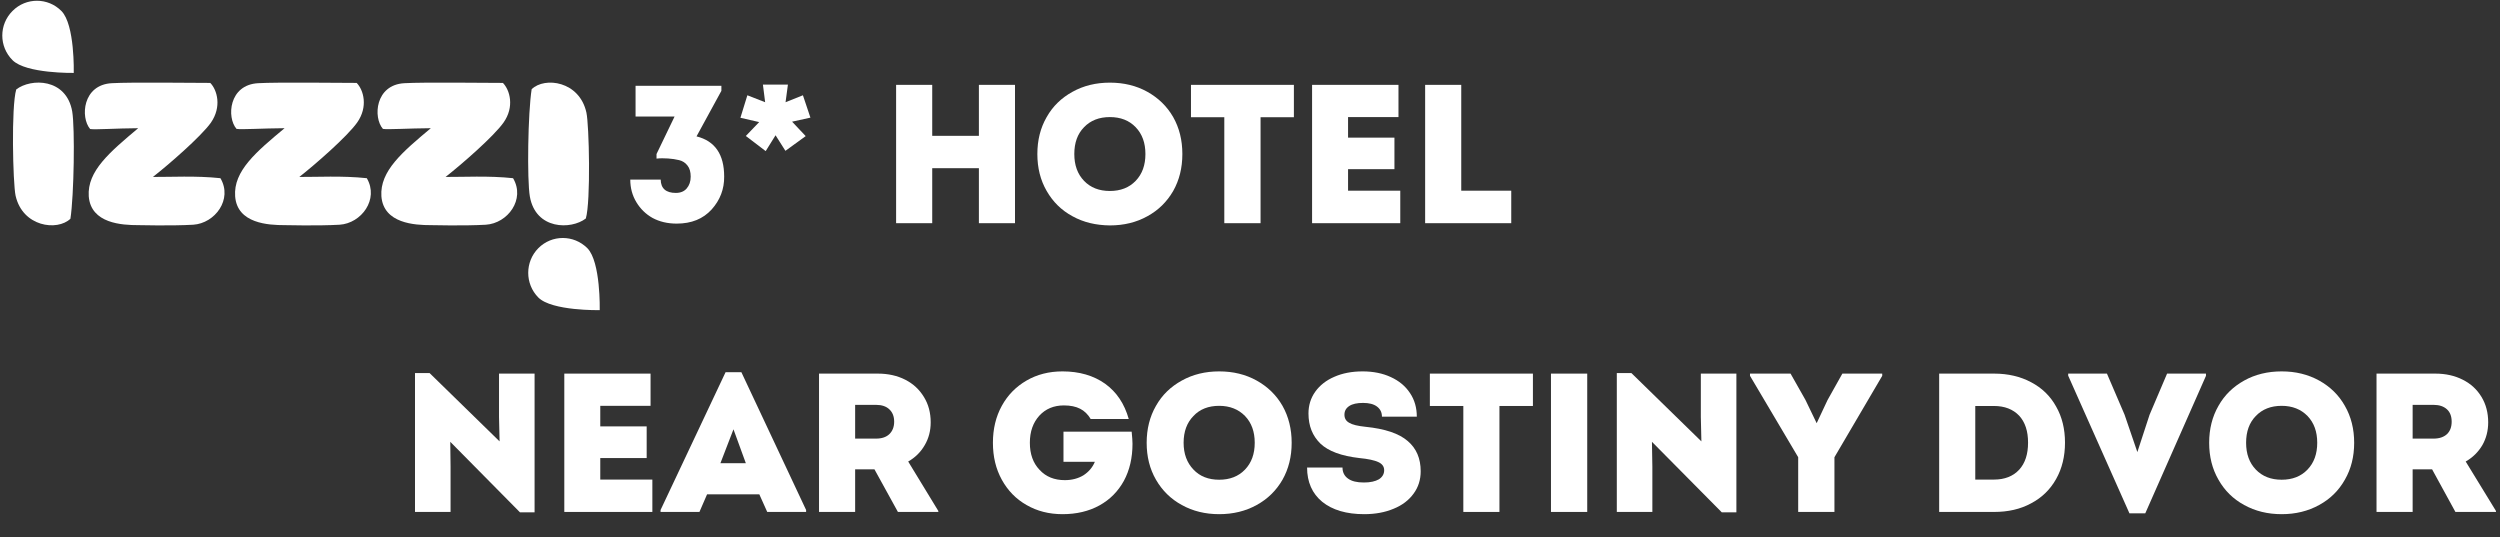 <svg width="228" height="49" viewBox="0 0 228 49" fill="none" xmlns="http://www.w3.org/2000/svg">
<rect x="0" y="0" width="228" height="49" fill="#333333" stroke="none"/>
<path d="M48.754 34.073V46.727H47.424L41.065 40.293L41.091 42.56V46.689H37.848V34.023H39.178L45.562 40.255L45.511 38.025V34.073H48.754Z" fill="white"/>
<path d="M59.495 43.738V46.689H51.465V34.073H59.331V37.012H54.745V38.887H58.976V41.775H54.745V43.738H59.495Z" fill="white"/>
<path d="M73.517 46.512V46.689H69.971L69.249 45.081H64.486L63.789 46.689H60.243V46.512L66.171 33.947H67.615L73.517 46.512V46.512ZM65.702 42.243H68.02L66.893 39.153L65.702 42.243Z" fill="white"/>
<path d="M85.576 46.601V46.689H81.89L79.749 42.801H77.989V46.689H74.695V34.073H80.066C81.003 34.073 81.839 34.263 82.561 34.631C83.283 34.998 83.853 35.53 84.259 36.201C84.677 36.873 84.879 37.645 84.879 38.519C84.879 39.279 84.702 39.976 84.335 40.597C83.98 41.217 83.473 41.724 82.827 42.091L85.576 46.601ZM77.989 40.001H79.901C80.421 40.001 80.826 39.862 81.105 39.596C81.396 39.317 81.548 38.937 81.548 38.456C81.548 37.975 81.396 37.595 81.105 37.329C80.826 37.063 80.421 36.923 79.901 36.923H77.989V40.001Z" fill="white"/>
<path d="M103.284 40.47C103.284 41.762 103.018 42.889 102.499 43.852C101.967 44.815 101.232 45.562 100.269 46.094C99.307 46.626 98.179 46.892 96.9 46.892C95.671 46.892 94.582 46.613 93.619 46.056C92.657 45.511 91.909 44.739 91.365 43.751C90.82 42.763 90.554 41.648 90.554 40.381C90.554 39.127 90.82 38 91.365 37.012C91.909 36.024 92.657 35.264 93.619 34.707C94.582 34.149 95.671 33.871 96.9 33.871C98.433 33.871 99.737 34.251 100.789 34.998C101.84 35.758 102.549 36.822 102.942 38.215H99.471C99.218 37.785 98.889 37.468 98.509 37.278C98.116 37.075 97.622 36.974 97.027 36.974C96.102 36.974 95.355 37.291 94.785 37.911C94.215 38.545 93.923 39.355 93.923 40.381C93.923 41.407 94.215 42.231 94.81 42.851C95.393 43.485 96.165 43.789 97.115 43.789C97.761 43.789 98.331 43.637 98.813 43.345C99.281 43.041 99.636 42.636 99.851 42.117H96.989V39.368H103.208C103.259 39.875 103.284 40.242 103.284 40.47V40.47Z" fill="white"/>
<path d="M107.781 46.056C106.78 45.511 105.995 44.739 105.425 43.751C104.855 42.763 104.576 41.648 104.576 40.381C104.576 39.127 104.855 38 105.425 37.012C105.982 36.024 106.767 35.264 107.781 34.707C108.781 34.149 109.921 33.871 111.188 33.871C112.467 33.871 113.607 34.149 114.608 34.707C115.609 35.264 116.394 36.024 116.964 37.012C117.521 38 117.8 39.127 117.8 40.381C117.8 41.648 117.521 42.763 116.964 43.751C116.394 44.739 115.609 45.511 114.608 46.056C113.607 46.613 112.467 46.892 111.188 46.892C109.921 46.892 108.781 46.613 107.781 46.056V46.056ZM113.544 42.826C114.139 42.205 114.431 41.395 114.431 40.381C114.431 39.368 114.139 38.557 113.544 37.937C112.949 37.329 112.163 37.012 111.188 37.012C110.213 37.012 109.427 37.316 108.845 37.937C108.249 38.545 107.945 39.355 107.945 40.381C107.945 41.395 108.249 42.205 108.845 42.826C109.427 43.447 110.213 43.751 111.188 43.751C112.163 43.751 112.949 43.447 113.544 42.826Z" fill="white"/>
<path d="M120.587 45.765C119.675 45.017 119.206 43.966 119.206 42.636H122.436C122.436 43.067 122.601 43.409 122.943 43.649C123.272 43.89 123.753 44.004 124.387 44.004C124.969 44.004 125.425 43.903 125.755 43.713C126.071 43.51 126.236 43.231 126.236 42.889C126.236 42.547 126.059 42.307 125.704 42.142C125.349 41.977 124.779 41.851 123.981 41.775C122.335 41.585 121.157 41.154 120.422 40.457C119.7 39.748 119.333 38.849 119.333 37.709C119.333 36.974 119.535 36.303 119.953 35.72C120.371 35.137 120.954 34.681 121.689 34.365C122.436 34.035 123.297 33.871 124.273 33.871C125.248 33.871 126.109 34.048 126.844 34.39C127.591 34.732 128.174 35.213 128.592 35.847C129.01 36.467 129.213 37.189 129.213 38H126.033C126.033 37.607 125.881 37.303 125.577 37.075C125.273 36.847 124.843 36.746 124.311 36.746C123.766 36.746 123.348 36.835 123.057 37.025C122.753 37.227 122.613 37.481 122.613 37.823C122.613 38.152 122.753 38.393 123.044 38.557C123.335 38.735 123.829 38.849 124.539 38.925C126.299 39.102 127.591 39.533 128.377 40.217C129.175 40.888 129.567 41.813 129.567 42.978C129.567 43.751 129.352 44.435 128.921 45.017C128.491 45.613 127.883 46.081 127.097 46.398C126.312 46.727 125.425 46.892 124.412 46.892C122.791 46.892 121.511 46.512 120.587 45.765V45.765Z" fill="white"/>
<path d="M139.802 37.025H136.749V46.689H133.456V37.025H130.403V34.073H139.802V37.025Z" fill="white"/>
<path d="M144.755 34.073V46.689H141.449V34.073H144.755Z" fill="white"/>
<path d="M158.359 34.073V46.727H157.029L150.657 40.293L150.695 42.56V46.689H147.453V34.023H148.783L155.167 40.255L155.116 38.025V34.073H158.359Z" fill="white"/>
<path d="M171.659 34.073V34.276L167.301 41.699V46.689H163.995V41.699L159.6 34.276V34.073H163.299L164.654 36.467L165.68 38.595L166.668 36.493L168.023 34.073H171.659Z" fill="white"/>
<path d="M185.237 34.859C186.225 35.378 186.985 36.113 187.517 37.075C188.062 38.025 188.328 39.127 188.328 40.369C188.328 41.61 188.062 42.725 187.517 43.687C186.985 44.637 186.225 45.385 185.237 45.904C184.262 46.436 183.135 46.689 181.868 46.689H176.852V34.073H181.868C183.135 34.073 184.262 34.339 185.237 34.859V34.859ZM184.148 42.839C184.693 42.243 184.959 41.42 184.959 40.369C184.959 39.317 184.693 38.507 184.148 37.911C183.591 37.329 182.831 37.025 181.843 37.025H180.145V43.738H181.843C182.831 43.738 183.591 43.434 184.148 42.839V42.839Z" fill="white"/>
<path d="M201.185 34.073V34.276L195.649 46.816H194.205L188.619 34.263V34.073H192.153L193.762 37.823L194.927 41.23L196.042 37.823L197.638 34.073H201.185Z" fill="white"/>
<path d="M204.668 46.056C203.667 45.511 202.882 44.739 202.325 43.751C201.755 42.763 201.476 41.648 201.476 40.381C201.476 39.127 201.755 38 202.325 37.012C202.882 36.024 203.667 35.264 204.668 34.707C205.669 34.149 206.809 33.871 208.088 33.871C209.367 33.871 210.495 34.149 211.508 34.707C212.509 35.264 213.294 36.024 213.851 37.012C214.421 38 214.7 39.127 214.7 40.381C214.7 41.648 214.421 42.763 213.851 43.751C213.294 44.739 212.509 45.511 211.508 46.056C210.495 46.613 209.367 46.892 208.088 46.892C206.809 46.892 205.681 46.613 204.668 46.056V46.056ZM210.444 42.826C211.039 42.205 211.331 41.395 211.331 40.381C211.331 39.368 211.039 38.557 210.444 37.937C209.849 37.329 209.063 37.012 208.088 37.012C207.113 37.012 206.327 37.316 205.732 37.937C205.137 38.545 204.845 39.355 204.845 40.381C204.845 41.395 205.137 42.205 205.732 42.826C206.327 43.447 207.113 43.751 208.088 43.751C209.063 43.751 209.849 43.447 210.444 42.826Z" fill="white"/>
<path d="M227.633 46.601V46.689H223.934L221.806 42.801H220.033V46.689H216.739V34.073H222.11C223.047 34.073 223.883 34.263 224.605 34.631C225.34 34.998 225.91 35.53 226.315 36.201C226.721 36.873 226.923 37.645 226.923 38.519C226.923 39.279 226.746 39.976 226.391 40.597C226.024 41.217 225.517 41.724 224.871 42.091L227.633 46.601V46.601ZM220.033 40.001H221.945C222.465 40.001 222.87 39.862 223.161 39.596C223.453 39.317 223.592 38.937 223.592 38.456C223.592 37.975 223.453 37.595 223.161 37.329C222.87 37.063 222.465 36.923 221.945 36.923H220.033V40.001Z" fill="white"/>
<path d="M5.599 1.001C6.84 2.242 6.726 6.65 6.726 6.65C6.726 6.65 2.369 6.726 1.14 5.485C-0.101 4.243 -0.101 2.242 1.14 1.001C2.369 -0.241 4.37 -0.241 5.599 1.001Z" fill="white"/>
<path d="M53.567 22.635C54.796 23.877 54.695 28.285 54.695 28.285C54.695 28.285 50.325 28.373 49.096 27.132C47.867 25.891 47.867 23.877 49.096 22.635C50.325 21.394 52.326 21.394 53.567 22.635Z" fill="white"/>
<path d="M20.102 16.251C21.242 18.177 19.608 20.368 17.619 20.495C15.631 20.609 12.603 20.533 12.603 20.533C11.147 20.533 8.284 20.393 8.094 17.898C7.942 15.593 10.032 13.857 12.603 11.691C10.589 11.704 8.651 11.843 8.221 11.767C7.321 10.716 7.524 7.727 10.197 7.587C11.97 7.486 17.569 7.562 19.177 7.562C19.811 8.208 20.241 9.741 19.228 11.197C18.316 12.464 15.403 14.997 13.946 16.137C15.504 16.15 17.873 16.011 20.102 16.251V16.251Z" fill="white"/>
<path d="M33.453 16.251C34.58 18.177 32.959 20.368 30.97 20.495C28.981 20.609 25.954 20.533 25.954 20.533C24.497 20.533 21.622 20.393 21.445 17.898C21.28 15.593 23.37 13.845 25.954 11.691C23.94 11.704 22.002 11.831 21.571 11.755C20.659 10.716 20.862 7.727 23.547 7.587C25.321 7.486 30.907 7.562 32.528 7.562C33.161 8.208 33.592 9.741 32.566 11.185C31.654 12.464 28.753 14.997 27.297 16.137C28.855 16.15 31.211 16.011 33.453 16.251V16.251Z" fill="white"/>
<path d="M46.791 16.251C47.931 18.177 46.309 20.368 44.308 20.495C42.319 20.609 39.292 20.533 39.292 20.533C37.848 20.533 34.973 20.393 34.783 17.898C34.631 15.593 36.721 13.845 39.292 11.691C37.278 11.704 35.353 11.831 34.922 11.755C34.01 10.716 34.213 7.727 36.885 7.587C38.659 7.486 44.257 7.562 45.866 7.562C46.499 8.208 46.943 9.741 45.917 11.185C45.005 12.464 42.091 14.997 40.635 16.137C42.193 16.15 44.561 16.011 46.791 16.251V16.251Z" fill="white"/>
<path d="M6.422 19.95C5.219 21.103 2.052 20.685 1.419 17.835C1.178 16.707 1.013 9.715 1.482 8.157C2.825 7.119 6.055 7.119 6.587 10.171C6.84 11.691 6.751 17.822 6.422 19.95V19.95Z" fill="white"/>
<path d="M48.488 8.132C49.691 6.979 52.845 7.397 53.479 10.26C53.732 11.387 53.884 18.379 53.428 19.925C52.085 20.963 48.855 20.963 48.323 17.923C48.057 16.403 48.146 10.273 48.488 8.132V8.132Z" fill="white"/>
<path d="M92.568 7.739V20.355H89.275V15.339H85.019V20.355H81.725V7.739H85.019V12.388H89.275V7.739H92.568Z" fill="white"/>
<path d="M97.812 19.722C96.799 19.177 96.026 18.405 95.456 17.417C94.886 16.429 94.607 15.314 94.607 14.047C94.607 12.781 94.886 11.666 95.456 10.678C96.013 9.69 96.799 8.93 97.812 8.373C98.813 7.815 99.953 7.537 101.219 7.537C102.499 7.537 103.639 7.815 104.639 8.373C105.64 8.93 106.425 9.69 106.995 10.678C107.553 11.666 107.831 12.781 107.831 14.047C107.831 15.314 107.553 16.429 106.995 17.417C106.425 18.405 105.64 19.177 104.639 19.722C103.639 20.279 102.499 20.558 101.219 20.558C99.953 20.545 98.813 20.279 97.812 19.722ZM103.575 16.492C104.171 15.871 104.462 15.061 104.462 14.047C104.462 13.034 104.171 12.223 103.575 11.603C102.98 10.982 102.195 10.678 101.219 10.678C100.244 10.678 99.459 10.982 98.863 11.603C98.268 12.211 97.977 13.021 97.977 14.047C97.977 15.061 98.268 15.871 98.863 16.492C99.459 17.113 100.244 17.417 101.219 17.417C102.195 17.417 102.98 17.113 103.575 16.492Z" fill="white"/>
<path d="M118.003 10.691H114.963V20.355H111.657V10.691H108.617V7.739H118.003V10.691Z" fill="white"/>
<path d="M127.705 17.391V20.355H119.662V7.739H127.541V10.678H122.943V12.553H127.173V15.428H122.943V17.391H127.705Z" fill="white"/>
<path d="M137.826 17.391V20.355H129.973V7.739H133.266V17.391H137.826Z" fill="white"/>
<path d="M57.481 16.378H60.255C60.268 17.189 60.737 17.594 61.636 17.594C62.067 17.594 62.396 17.455 62.624 17.189C62.865 16.91 62.991 16.555 62.991 16.112C62.991 15.694 62.903 15.352 62.7 15.099C62.497 14.833 62.244 14.681 61.94 14.605C61.636 14.529 61.294 14.478 60.927 14.453C60.559 14.427 60.205 14.427 59.875 14.465V14.047L61.522 10.627H57.963V7.828H65.791V8.284L63.523 12.439C65.208 12.857 66.044 14.085 66.044 16.099C66.057 17.239 65.677 18.24 64.904 19.101C64.119 19.963 63.067 20.393 61.712 20.393C60.876 20.393 60.141 20.216 59.508 19.874C58.9 19.532 58.406 19.051 58.039 18.443C57.671 17.835 57.481 17.151 57.481 16.378V16.378Z" fill="white"/>
<path d="M69.236 11.134L67.526 10.741L68.159 8.689L69.781 9.323L69.578 7.714H71.858L71.643 9.323L73.226 8.689L73.91 10.729L72.238 11.096L73.479 12.413L71.63 13.756L70.731 12.337L69.831 13.781L68.02 12.401L69.236 11.134Z" fill="white"/>
</svg>
